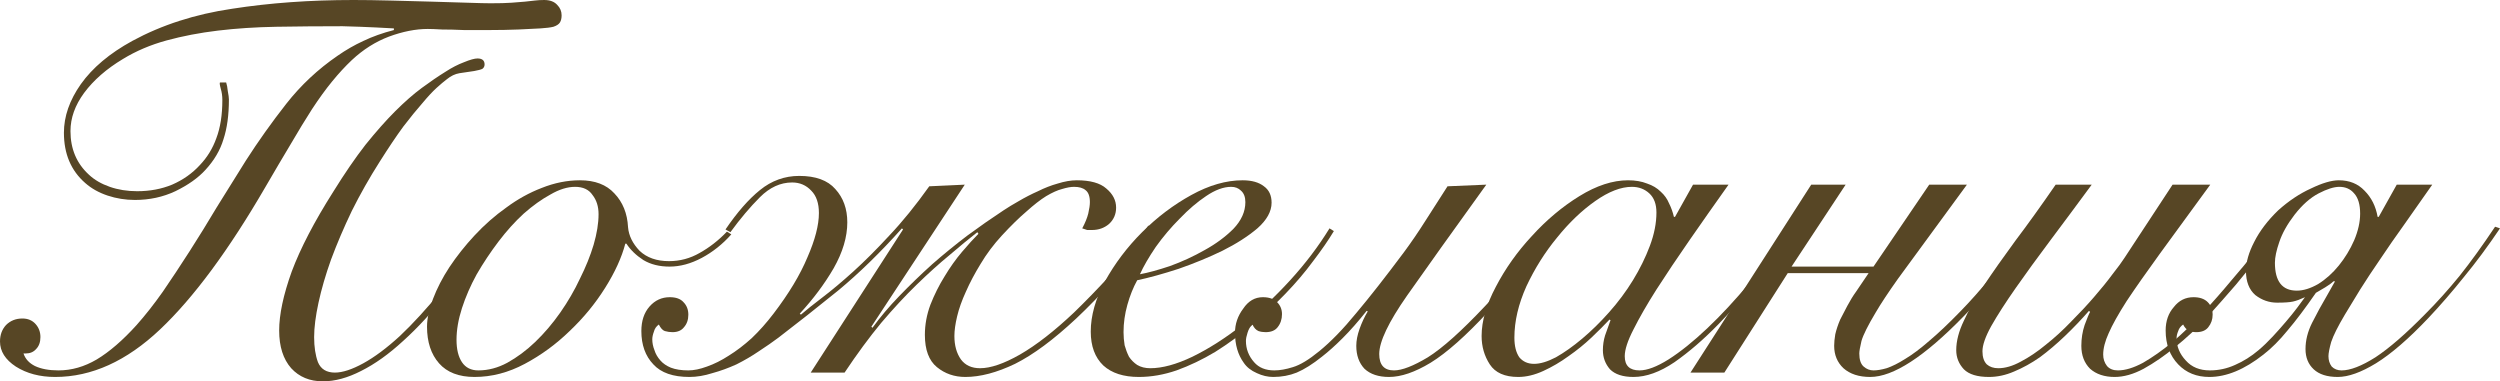 <?xml version="1.0" encoding="UTF-8"?> <svg xmlns="http://www.w3.org/2000/svg" viewBox="0 0 137.283 20.94" fill="none"><path d="M12.42 4.53C12.46 4.65 12.49 4.81 12.51 5.01C12.55 5.21 12.57 5.36 12.57 5.46C12.57 6.32 12.47 7.05 12.27 7.65C12.09 8.25 11.76 8.81 11.28 9.33C10.88 9.77 10.33 10.16 9.63 10.5C8.95 10.82 8.21 10.98 7.41 10.98C6.89 10.98 6.39 10.9 5.91 10.74C5.43 10.58 5.02 10.35 4.68 10.05C3.9 9.37 3.51 8.45 3.51 7.29C3.51 6.39 3.82 5.5 4.44 4.62C5.08 3.72 6.02 2.93 7.26 2.25C8.88 1.37 10.71 0.78 12.75 0.48C14.81 0.16 17.03 0 19.41 0C20.01 0 20.69 0.01 21.45 0.03C22.23 0.05 22.98 0.07 23.7 0.09C24.44 0.11 25.1 0.13 25.68 0.15C26.28 0.17 26.7 0.18 26.94 0.18C27.42 0.18 27.8 0.17 28.08 0.15C28.38 0.13 28.63 0.11 28.83 0.09C29.05 0.07 29.23 0.05 29.37 0.03C29.53 0.01 29.7 0 29.88 0C30.2 0 30.44 0.09 30.6 0.27C30.76 0.43 30.84 0.62 30.84 0.84C30.84 1 30.81 1.13 30.75 1.23C30.69 1.33 30.57 1.41 30.39 1.47C30.23 1.51 29.99 1.54 29.67 1.56C29.37 1.58 28.97 1.6 28.47 1.62C27.95 1.64 27.43 1.65 26.91 1.65C26.41 1.65 25.93 1.65 25.47 1.65C25.03 1.63 24.63 1.62 24.27 1.62C23.93 1.6 23.67 1.59 23.49 1.59C22.83 1.59 22.12 1.73 21.36 2.01C20.62 2.29 19.94 2.72 19.32 3.3C18.96 3.64 18.6 4.03 18.24 4.47C17.88 4.91 17.51 5.42 17.13 6C16.77 6.56 16.38 7.2 15.96 7.92C15.54 8.62 15.08 9.4 14.58 10.26C12.56 13.74 10.63 16.35 8.79 18.09C6.95 19.83 5.03 20.7 3.03 20.7C2.19 20.7 1.47 20.51 0.87 20.13C0.29 19.75 0 19.29 0 18.75C0 18.39 0.11 18.09 0.33 17.85C0.57 17.61 0.87 17.49 1.23 17.49C1.53 17.49 1.77 17.59 1.95 17.79C2.13 17.99 2.22 18.23 2.22 18.51C2.22 18.79 2.14 19.01 1.98 19.17C1.84 19.33 1.65 19.41 1.41 19.41H1.29C1.39 19.71 1.6 19.94 1.92 20.1C2.26 20.26 2.69 20.34 3.21 20.34C3.93 20.34 4.63 20.14 5.31 19.74C6.01 19.32 6.74 18.69 7.5 17.85C7.98 17.31 8.46 16.7 8.94 16.02C9.42 15.32 9.91 14.58 10.41 13.8C10.91 13.02 11.41 12.21 11.91 11.37C12.43 10.53 12.96 9.68 13.5 8.82C14.18 7.76 14.92 6.72 15.72 5.7C16.52 4.68 17.46 3.8 18.54 3.06C19 2.74 19.47 2.47 19.95 2.25C20.45 2.01 21.01 1.81 21.63 1.65V1.56C20.93 1.52 20.31 1.49 19.77 1.47C19.25 1.45 18.93 1.44 18.81 1.44C17.55 1.44 16.34 1.45 15.18 1.47C14.04 1.49 12.97 1.56 11.97 1.68C10.97 1.8 10.03 1.98 9.15 2.22C8.27 2.46 7.47 2.8 6.75 3.24C5.85 3.78 5.14 4.4 4.62 5.1C4.12 5.78 3.87 6.48 3.87 7.2C3.87 8.18 4.21 8.98 4.89 9.6C5.19 9.88 5.57 10.1 6.03 10.26C6.49 10.42 6.99 10.5 7.53 10.5C8.23 10.5 8.87 10.38 9.45 10.14C10.05 9.88 10.56 9.52 10.98 9.06C11.38 8.64 11.68 8.15 11.88 7.59C12.1 7.01 12.21 6.31 12.21 5.49C12.21 5.27 12.18 5.06 12.12 4.86C12.06 4.64 12.05 4.53 12.09 4.53H12.42ZM26.94 12.6C26.16 13.9 25.36 15.07 24.54 16.11C23.74 17.13 22.94 18 22.14 18.72C21.36 19.44 20.59 19.99 19.83 20.37C19.09 20.75 18.39 20.94 17.73 20.94C17.01 20.94 16.43 20.7 15.99 20.22C15.55 19.72 15.33 19.03 15.33 18.15C15.33 17.27 15.56 16.19 16.02 14.91C16.5 13.63 17.26 12.17 18.3 10.53C18.92 9.53 19.51 8.67 20.07 7.95C20.65 7.23 21.19 6.62 21.69 6.12C22.21 5.6 22.7 5.17 23.16 4.83C23.62 4.49 24.06 4.19 24.48 3.93C24.82 3.71 25.15 3.54 25.47 3.42C25.81 3.28 26.06 3.21 26.22 3.21C26.48 3.21 26.61 3.32 26.61 3.54C26.61 3.64 26.57 3.72 26.49 3.78C26.41 3.82 26.26 3.86 26.04 3.9C25.76 3.94 25.49 3.98 25.23 4.02C24.99 4.06 24.76 4.17 24.54 4.35C24.38 4.47 24.19 4.63 23.97 4.83C23.75 5.03 23.49 5.31 23.19 5.67C22.89 6.01 22.54 6.44 22.14 6.96C21.76 7.48 21.33 8.12 20.85 8.88C20.29 9.76 19.78 10.66 19.32 11.58C18.88 12.5 18.5 13.39 18.18 14.25C17.88 15.09 17.65 15.88 17.49 16.62C17.33 17.36 17.25 17.99 17.25 18.51C17.25 19.05 17.32 19.51 17.46 19.89C17.62 20.27 17.93 20.46 18.39 20.46C18.81 20.46 19.33 20.29 19.95 19.95C20.57 19.61 21.24 19.11 21.96 18.45C22.68 17.77 23.44 16.94 24.24 15.96C25.04 14.96 25.85 13.8 26.67 12.48L26.94 12.6Z" fill="#574625"></path><path d="M40.159 12.87C39.679 13.41 39.138 13.84 38.539 14.16C37.939 14.48 37.348 14.64 36.768 14.64C36.209 14.64 35.729 14.52 35.328 14.28C34.929 14.02 34.619 13.72 34.398 13.38H34.338C34.139 14.14 33.769 14.95 33.228 15.81C32.689 16.67 32.039 17.46 31.279 18.18C30.538 18.9 29.719 19.5 28.818 19.98C27.919 20.46 26.999 20.7 26.059 20.7C25.198 20.7 24.549 20.45 24.109 19.95C23.669 19.45 23.449 18.78 23.449 17.94C23.449 17.5 23.559 16.99 23.779 16.41C23.999 15.83 24.299 15.25 24.679 14.67C25.079 14.07 25.538 13.49 26.059 12.93C26.598 12.35 27.179 11.84 27.799 11.4C28.419 10.94 29.069 10.58 29.748 10.32C30.449 10.04 31.149 9.9 31.848 9.9C32.669 9.9 33.299 10.14 33.738 10.62C34.198 11.1 34.449 11.72 34.488 12.48C34.528 12.94 34.739 13.37 35.119 13.77C35.519 14.15 36.059 14.34 36.738 14.34C37.338 14.34 37.899 14.19 38.419 13.89C38.958 13.59 39.459 13.2 39.918 12.72L40.159 12.87ZM25.069 18.66C25.069 19.18 25.168 19.59 25.368 19.89C25.569 20.19 25.869 20.34 26.268 20.34C26.809 20.34 27.339 20.2 27.858 19.92C28.399 19.62 28.909 19.24 29.389 18.78C29.889 18.3 30.349 17.76 30.769 17.16C31.188 16.56 31.548 15.94 31.848 15.3C32.168 14.66 32.419 14.04 32.598 13.44C32.778 12.82 32.869 12.26 32.869 11.76C32.869 11.34 32.758 10.99 32.539 10.71C32.338 10.41 32.018 10.26 31.579 10.26C31.159 10.26 30.708 10.4 30.228 10.68C29.748 10.94 29.259 11.29 28.759 11.73C28.279 12.17 27.819 12.68 27.378 13.26C26.938 13.84 26.539 14.44 26.179 15.06C25.838 15.68 25.569 16.3 25.368 16.92C25.168 17.54 25.069 18.12 25.069 18.66Z" fill="#574625"></path><path d="M39.839 12.6C40.479 11.66 41.109 10.94 41.729 10.44C42.369 9.92 43.089 9.66 43.889 9.66C44.789 9.66 45.449 9.9 45.869 10.38C46.309 10.86 46.528 11.47 46.528 12.21C46.528 13.01 46.279 13.85 45.779 14.73C45.279 15.59 44.659 16.42 43.919 17.22L43.979 17.28C44.279 17.02 44.679 16.7 45.179 16.32C45.679 15.94 46.239 15.47 46.859 14.91C47.478 14.35 48.139 13.69 48.839 12.93C49.559 12.17 50.289 11.27 51.029 10.23L52.979 10.14L47.849 17.94L47.909 18C48.329 17.42 48.819 16.84 49.379 16.26C49.959 15.66 50.559 15.08 51.179 14.52C51.819 13.96 52.469 13.43 53.129 12.93C53.809 12.43 54.469 11.97 55.109 11.55C55.349 11.39 55.629 11.22 55.949 11.04C56.289 10.84 56.638 10.66 56.999 10.5C57.359 10.32 57.719 10.18 58.079 10.08C58.459 9.96 58.809 9.9 59.129 9.9C59.869 9.9 60.409 10.05 60.748 10.35C61.109 10.65 61.289 11 61.289 11.4C61.289 11.76 61.159 12.06 60.899 12.3C60.639 12.52 60.329 12.63 59.968 12.63C59.869 12.63 59.779 12.63 59.699 12.63C59.639 12.61 59.549 12.58 59.429 12.54C59.589 12.24 59.699 11.97 59.759 11.73C59.818 11.47 59.849 11.26 59.849 11.1C59.849 10.78 59.769 10.56 59.609 10.44C59.469 10.32 59.259 10.26 58.979 10.26C58.799 10.26 58.579 10.3 58.319 10.38C58.079 10.44 57.789 10.57 57.449 10.77C57.128 10.97 56.769 11.25 56.369 11.61C55.969 11.95 55.519 12.39 55.019 12.93C54.559 13.43 54.169 13.95 53.849 14.49C53.529 15.01 53.259 15.52 53.039 16.02C52.819 16.5 52.659 16.95 52.559 17.37C52.459 17.79 52.409 18.15 52.409 18.45C52.409 18.97 52.528 19.4 52.769 19.74C53.008 20.06 53.359 20.22 53.819 20.22C54.399 20.22 55.129 19.97 56.008 19.47C56.909 18.95 57.899 18.18 58.979 17.16C59.619 16.54 60.278 15.86 60.959 15.12C61.659 14.36 62.359 13.45 63.059 12.39L63.299 12.51C62.579 13.63 61.858 14.59 61.139 15.39C60.438 16.17 59.759 16.87 59.099 17.49C57.859 18.65 56.739 19.48 55.739 19.98C54.738 20.46 53.829 20.7 53.008 20.7C52.409 20.7 51.889 20.52 51.449 20.16C51.009 19.8 50.788 19.21 50.788 18.39C50.788 17.83 50.889 17.28 51.089 16.74C51.309 16.18 51.569 15.66 51.869 15.18C52.169 14.68 52.489 14.23 52.829 13.83C53.168 13.43 53.469 13.1 53.729 12.84L53.669 12.75C53.209 13.11 52.699 13.53 52.139 14.01C51.578 14.47 50.979 15.01 50.339 15.63C49.719 16.23 49.069 16.93 48.389 17.73C47.729 18.53 47.059 19.44 46.379 20.46H44.519L49.589 12.6L49.528 12.54C48.349 13.86 47.179 15 46.019 15.96C44.859 16.9 43.769 17.76 42.749 18.54C42.429 18.78 42.069 19.03 41.669 19.29C41.289 19.55 40.879 19.79 40.439 20.01C39.999 20.21 39.558 20.37 39.119 20.49C38.679 20.63 38.259 20.7 37.859 20.7C36.959 20.7 36.299 20.47 35.879 20.01C35.438 19.55 35.219 18.94 35.219 18.18C35.219 17.62 35.369 17.17 35.669 16.83C35.969 16.49 36.339 16.32 36.779 16.32C37.119 16.32 37.369 16.41 37.529 16.59C37.709 16.77 37.799 17 37.799 17.28C37.799 17.56 37.719 17.79 37.559 17.97C37.419 18.15 37.209 18.24 36.929 18.24C36.789 18.24 36.649 18.22 36.509 18.18C36.388 18.14 36.279 18.02 36.179 17.82C36.039 17.92 35.949 18.05 35.909 18.21C35.849 18.37 35.819 18.51 35.819 18.63C35.819 18.83 35.859 19.03 35.939 19.23C35.999 19.43 36.109 19.62 36.269 19.8C36.409 19.96 36.599 20.09 36.839 20.19C37.099 20.29 37.419 20.34 37.799 20.34C38.099 20.34 38.439 20.27 38.819 20.13C39.219 19.99 39.619 19.79 40.019 19.53C40.439 19.27 40.859 18.95 41.279 18.57C41.699 18.17 42.098 17.72 42.479 17.22C43.319 16.12 43.939 15.09 44.339 14.13C44.759 13.17 44.969 12.36 44.969 11.7C44.969 11.16 44.829 10.75 44.549 10.47C44.269 10.17 43.919 10.02 43.499 10.02C42.859 10.02 42.269 10.29 41.729 10.83C41.189 11.37 40.649 12.01 40.109 12.75L39.839 12.6Z" fill="#574625"></path><path d="M68.387 11.1C68.387 10.82 68.307 10.61 68.147 10.47C68.007 10.33 67.827 10.26 67.607 10.26C67.187 10.26 66.727 10.43 66.227 10.77C65.747 11.09 65.267 11.5 64.787 12C64.307 12.48 63.867 13 63.467 13.56C63.087 14.12 62.797 14.62 62.597 15.06C63.037 14.98 63.587 14.83 64.247 14.61C64.907 14.37 65.537 14.08 66.137 13.74C66.757 13.4 67.287 13.01 67.727 12.57C68.167 12.11 68.387 11.62 68.387 11.1ZM73.247 12.69C72.947 13.19 72.567 13.74 72.107 14.34C71.667 14.94 71.157 15.54 70.577 16.14C70.017 16.72 69.407 17.29 68.747 17.85C68.107 18.39 67.437 18.88 66.737 19.32C66.037 19.74 65.327 20.08 64.607 20.34C63.907 20.58 63.217 20.7 62.537 20.7C61.697 20.7 61.047 20.49 60.587 20.07C60.127 19.63 59.897 19.01 59.897 18.21C59.897 17.33 60.157 16.41 60.677 15.45C61.217 14.47 61.897 13.57 62.717 12.75C63.537 11.93 64.437 11.25 65.417 10.71C66.397 10.17 67.337 9.9 68.237 9.9C68.737 9.9 69.127 10.01 69.407 10.23C69.687 10.43 69.827 10.73 69.827 11.13C69.827 11.61 69.567 12.08 69.047 12.54C68.527 12.98 67.887 13.39 67.127 13.77C66.387 14.13 65.587 14.46 64.727 14.76C63.867 15.04 63.107 15.25 62.447 15.39C62.227 15.79 62.047 16.24 61.907 16.74C61.767 17.24 61.697 17.74 61.697 18.24C61.697 18.48 61.717 18.72 61.757 18.96C61.817 19.18 61.897 19.39 61.997 19.59C62.117 19.77 62.267 19.92 62.447 20.04C62.647 20.16 62.887 20.22 63.167 20.22C63.827 20.22 64.597 20.01 65.477 19.59C66.377 19.15 67.287 18.57 68.207 17.85C69.127 17.13 70.007 16.31 70.847 15.39C71.687 14.47 72.407 13.52 73.007 12.54L73.247 12.69Z" fill="#574625"></path><path d="M81.618 10.14C79.757 12.72 78.308 14.75 77.268 16.23C76.248 17.69 75.738 18.76 75.738 19.44C75.738 20.04 76.008 20.34 76.548 20.34C76.988 20.34 77.608 20.1 78.408 19.62C79.208 19.12 80.258 18.18 81.558 16.8C82.078 16.26 82.618 15.64 83.178 14.94C83.758 14.24 84.378 13.44 85.038 12.54L85.338 12.63C84.657 13.59 84.017 14.43 83.418 15.15C82.818 15.87 82.258 16.52 81.738 17.1C80.498 18.44 79.437 19.38 78.558 19.92C77.697 20.44 76.938 20.7 76.277 20.7C75.698 20.7 75.248 20.55 74.928 20.25C74.628 19.93 74.478 19.51 74.478 18.99C74.478 18.71 74.537 18.4 74.658 18.06C74.778 17.72 74.928 17.4 75.108 17.1L75.048 17.07C74.588 17.65 74.148 18.15 73.727 18.57C73.328 18.97 72.947 19.31 72.588 19.59C72.088 19.99 71.628 20.28 71.207 20.46C70.808 20.62 70.378 20.7 69.918 20.7C69.617 20.7 69.317 20.63 69.018 20.49C68.698 20.35 68.458 20.16 68.298 19.92C67.978 19.48 67.818 18.93 67.818 18.27C67.818 17.79 67.968 17.35 68.268 16.95C68.548 16.53 68.908 16.32 69.348 16.32C69.688 16.32 69.947 16.41 70.128 16.59C70.308 16.77 70.398 16.99 70.398 17.25C70.398 17.53 70.318 17.77 70.158 17.97C70.018 18.15 69.798 18.24 69.498 18.24C69.358 18.24 69.228 18.22 69.108 18.18C68.968 18.12 68.858 18 68.778 17.82C68.658 17.92 68.568 18.07 68.507 18.27C68.448 18.45 68.418 18.6 68.418 18.72C68.418 19.16 68.568 19.55 68.868 19.89C69.128 20.19 69.498 20.34 69.978 20.34C70.278 20.34 70.618 20.28 70.998 20.16C71.398 20.04 71.878 19.75 72.438 19.29C73.078 18.77 73.758 18.07 74.478 17.19C75.218 16.31 76.088 15.2 77.088 13.86C77.488 13.32 77.878 12.75 78.258 12.15C78.658 11.53 79.068 10.89 79.488 10.23L81.618 10.14Z" fill="#574625"></path><path d="M92.97 10.14H94.92C94.18 11.18 93.47 12.19 92.79 13.17C92.11 14.15 91.5 15.06 90.96 15.9C90.44 16.72 90.02 17.45 89.7 18.09C89.38 18.71 89.22 19.2 89.22 19.56C89.22 20.08 89.49 20.34 90.03 20.34C90.45 20.34 90.98 20.14 91.62 19.74C92.28 19.32 92.99 18.75 93.75 18.03C94.51 17.31 95.29 16.47 96.09 15.51C96.89 14.55 97.65 13.53 98.37 12.45L98.55 12.51C98.01 13.33 97.37 14.22 96.63 15.18C95.91 16.12 95.15 17 94.35 17.82C93.55 18.64 92.75 19.33 91.95 19.89C91.15 20.43 90.4 20.7 89.7 20.7C89.12 20.7 88.69 20.56 88.41 20.28C88.15 19.98 88.02 19.63 88.02 19.23C88.02 18.95 88.06 18.68 88.14 18.42C88.24 18.14 88.34 17.86 88.44 17.58L88.38 17.55C88.12 17.83 87.79 18.16 87.39 18.54C87.01 18.9 86.59 19.24 86.13 19.56C85.69 19.88 85.23 20.15 84.75 20.37C84.27 20.59 83.81 20.7 83.37 20.7C82.63 20.7 82.11 20.47 81.81 20.01C81.51 19.55 81.36 19.03 81.36 18.45C81.36 17.63 81.62 16.73 82.14 15.75C82.66 14.75 83.32 13.82 84.12 12.96C84.92 12.08 85.79 11.35 86.73 10.77C87.67 10.19 88.56 9.9 89.4 9.9C89.8 9.9 90.15 9.96 90.45 10.08C90.75 10.18 91 10.33 91.2 10.53C91.4 10.71 91.55 10.92 91.65 11.16C91.77 11.4 91.86 11.65 91.92 11.91H91.98L92.97 10.14ZM83.16 18.54C83.16 19 83.25 19.36 83.43 19.62C83.63 19.86 83.9 19.98 84.24 19.98C84.58 19.98 84.98 19.86 85.44 19.62C85.9 19.36 86.38 19.02 86.88 18.6C87.38 18.18 87.87 17.7 88.35 17.16C88.85 16.6 89.29 16.01 89.67 15.39C90.05 14.77 90.36 14.14 90.6 13.5C90.84 12.86 90.96 12.25 90.96 11.67C90.96 11.21 90.83 10.86 90.57 10.62C90.31 10.38 89.99 10.26 89.61 10.26C89.01 10.26 88.34 10.52 87.6 11.04C86.86 11.56 86.16 12.23 85.5 13.05C84.84 13.85 84.28 14.74 83.82 15.72C83.38 16.7 83.16 17.64 83.16 18.54Z" fill="#574625"></path><path d="M99.46 10.14H101.35L98.38 14.64H102.88L105.94 10.14H108.01L104.23 15.3C103.69 16.06 103.28 16.68 103 17.16C102.58 17.86 102.32 18.38 102.22 18.72C102.14 19.06 102.1 19.29 102.1 19.41C102.1 19.75 102.18 19.99 102.34 20.13C102.5 20.27 102.68 20.34 102.88 20.34C103.08 20.34 103.32 20.3 103.6 20.22C103.9 20.12 104.24 19.95 104.62 19.71C105.02 19.47 105.46 19.14 105.94 18.72C106.44 18.3 107.01 17.76 107.65 17.1C108.71 16.02 109.96 14.5 111.4 12.54L111.7 12.63C110.3 14.59 109.01 16.17 107.83 17.37C105.67 19.59 103.96 20.7 102.7 20.7C102.08 20.7 101.59 20.54 101.23 20.22C100.89 19.9 100.72 19.49 100.72 18.99C100.72 18.81 100.74 18.6 100.78 18.36C100.84 18.1 100.93 17.83 101.05 17.55C101.15 17.35 101.28 17.1 101.44 16.8C101.6 16.5 101.76 16.24 101.92 16.02L102.61 15H98.17L94.69 20.46H92.83L99.46 10.14Z" fill="#574625"></path><path d="M114.863 10.14C114.083 11.2 113.333 12.21 112.613 13.17C111.893 14.13 111.253 15.01 110.693 15.81C110.133 16.61 109.683 17.31 109.343 17.91C109.023 18.49 108.863 18.95 108.863 19.29C108.863 19.61 108.943 19.85 109.103 20.01C109.263 20.15 109.473 20.22 109.733 20.22C110.113 20.22 110.523 20.1 110.963 19.86C111.423 19.62 111.883 19.31 112.343 18.93C112.823 18.55 113.283 18.13 113.723 17.67C114.183 17.21 114.603 16.76 114.983 16.32C115.383 15.86 115.723 15.44 116.003 15.06C116.303 14.68 116.523 14.38 116.663 14.16L119.303 10.14H121.373C120.293 11.62 119.373 12.88 118.613 13.92C117.873 14.94 117.263 15.81 116.783 16.53C116.323 17.25 115.993 17.84 115.793 18.3C115.593 18.74 115.493 19.13 115.493 19.47C115.493 19.71 115.563 19.92 115.703 20.1C115.843 20.26 116.043 20.34 116.303 20.34C116.703 20.34 117.163 20.2 117.683 19.92C118.203 19.62 118.743 19.24 119.303 18.78C119.863 18.3 120.413 17.77 120.953 17.19C121.513 16.59 122.033 16 122.513 15.42C123.013 14.84 123.463 14.3 123.863 13.8C124.263 13.28 124.573 12.86 124.793 12.54L125.093 12.63C124.853 12.97 124.533 13.41 124.133 13.95C123.733 14.47 123.283 15.03 122.783 15.63C122.283 16.21 121.753 16.81 121.193 17.43C120.633 18.03 120.053 18.57 119.453 19.05C118.873 19.53 118.293 19.93 117.713 20.25C117.153 20.55 116.623 20.7 116.123 20.7C115.563 20.7 115.113 20.55 114.773 20.25C114.453 19.93 114.293 19.51 114.293 18.99C114.293 18.59 114.353 18.21 114.473 17.85C114.613 17.47 114.713 17.23 114.773 17.13L114.713 17.07C114.293 17.55 113.853 18.01 113.393 18.45C112.933 18.89 112.473 19.28 112.013 19.62C111.553 19.94 111.083 20.2 110.603 20.4C110.143 20.6 109.683 20.7 109.223 20.7C108.583 20.7 108.123 20.56 107.843 20.28C107.563 19.98 107.423 19.63 107.423 19.23C107.423 18.73 107.563 18.19 107.843 17.61C108.103 17.03 108.473 16.38 108.953 15.66C109.433 14.94 110.003 14.13 110.663 13.23C111.343 12.33 112.083 11.3 112.883 10.14H114.863Z" fill="#574625"></path><path d="M133.563 10.14C132.983 10.96 132.463 11.7 132.003 12.36C131.543 13 131.113 13.62 130.713 14.22C130.313 14.8 129.943 15.36 129.603 15.9C129.283 16.42 129.003 16.88 128.763 17.28C128.383 17.92 128.133 18.42 128.013 18.78C127.913 19.14 127.863 19.4 127.863 19.56C127.863 19.78 127.923 19.97 128.043 20.13C128.183 20.27 128.363 20.34 128.583 20.34C129.063 20.34 129.683 20.1 130.443 19.62C131.203 19.12 132.113 18.33 133.173 17.25C133.813 16.61 134.443 15.91 135.063 15.15C135.683 14.37 136.333 13.47 137.013 12.45L137.283 12.54C136.623 13.52 135.963 14.41 135.303 15.21C134.663 16.01 134.013 16.76 133.353 17.46C132.273 18.6 131.313 19.43 130.473 19.95C129.653 20.45 128.953 20.7 128.373 20.7C127.793 20.7 127.353 20.56 127.053 20.28C126.753 20 126.603 19.63 126.603 19.17C126.603 18.69 126.723 18.21 126.963 17.73C127.203 17.25 127.493 16.72 127.833 16.14L128.223 15.45H128.133C128.033 15.55 127.883 15.66 127.683 15.78C127.503 15.88 127.333 15.98 127.173 16.08C126.593 16.92 126.073 17.61 125.613 18.15C125.173 18.69 124.733 19.13 124.293 19.47C123.253 20.29 122.263 20.7 121.323 20.7C120.623 20.7 120.053 20.47 119.613 20.01C119.153 19.53 118.923 18.91 118.923 18.15C118.923 17.63 119.073 17.2 119.373 16.86C119.653 16.5 120.013 16.32 120.453 16.32C120.793 16.32 121.053 16.41 121.233 16.59C121.413 16.77 121.503 17 121.503 17.28C121.503 17.54 121.423 17.77 121.263 17.97C121.123 18.15 120.903 18.24 120.603 18.24C120.443 18.24 120.303 18.21 120.183 18.15C120.063 18.09 119.963 17.98 119.883 17.82C119.743 17.92 119.653 18.04 119.613 18.18C119.553 18.32 119.523 18.45 119.523 18.57C119.523 19.03 119.693 19.44 120.033 19.8C120.353 20.16 120.793 20.34 121.353 20.34C121.833 20.34 122.293 20.24 122.733 20.04C123.193 19.84 123.623 19.57 124.023 19.23C124.283 19.01 124.543 18.76 124.803 18.48C125.063 18.2 125.303 17.93 125.523 17.67C125.763 17.39 125.973 17.13 126.153 16.89C126.333 16.65 126.473 16.46 126.573 16.32C126.313 16.44 126.093 16.52 125.913 16.56C125.733 16.6 125.443 16.62 125.043 16.62C124.603 16.62 124.203 16.48 123.843 16.2C123.503 15.9 123.333 15.46 123.333 14.88C123.333 14.4 123.483 13.87 123.783 13.29C124.083 12.69 124.523 12.11 125.103 11.55C125.683 11.03 126.283 10.63 126.903 10.35C127.523 10.05 128.033 9.9 128.433 9.9C129.013 9.9 129.483 10.09 129.843 10.47C130.223 10.85 130.463 11.33 130.563 11.91H130.623L131.613 10.14H133.563ZM129.603 11.73C129.603 11.23 129.493 10.86 129.273 10.62C129.073 10.38 128.803 10.26 128.463 10.26C128.163 10.26 127.783 10.38 127.323 10.62C126.863 10.86 126.423 11.25 126.003 11.79C125.603 12.31 125.323 12.81 125.163 13.29C125.003 13.75 124.923 14.13 124.923 14.43C124.923 15.45 125.323 15.96 126.123 15.96C126.483 15.96 126.873 15.84 127.293 15.6C127.713 15.34 128.093 15 128.433 14.58C128.773 14.16 129.053 13.7 129.273 13.2C129.493 12.68 129.603 12.19 129.603 11.73Z" fill="#574625"></path></svg> 